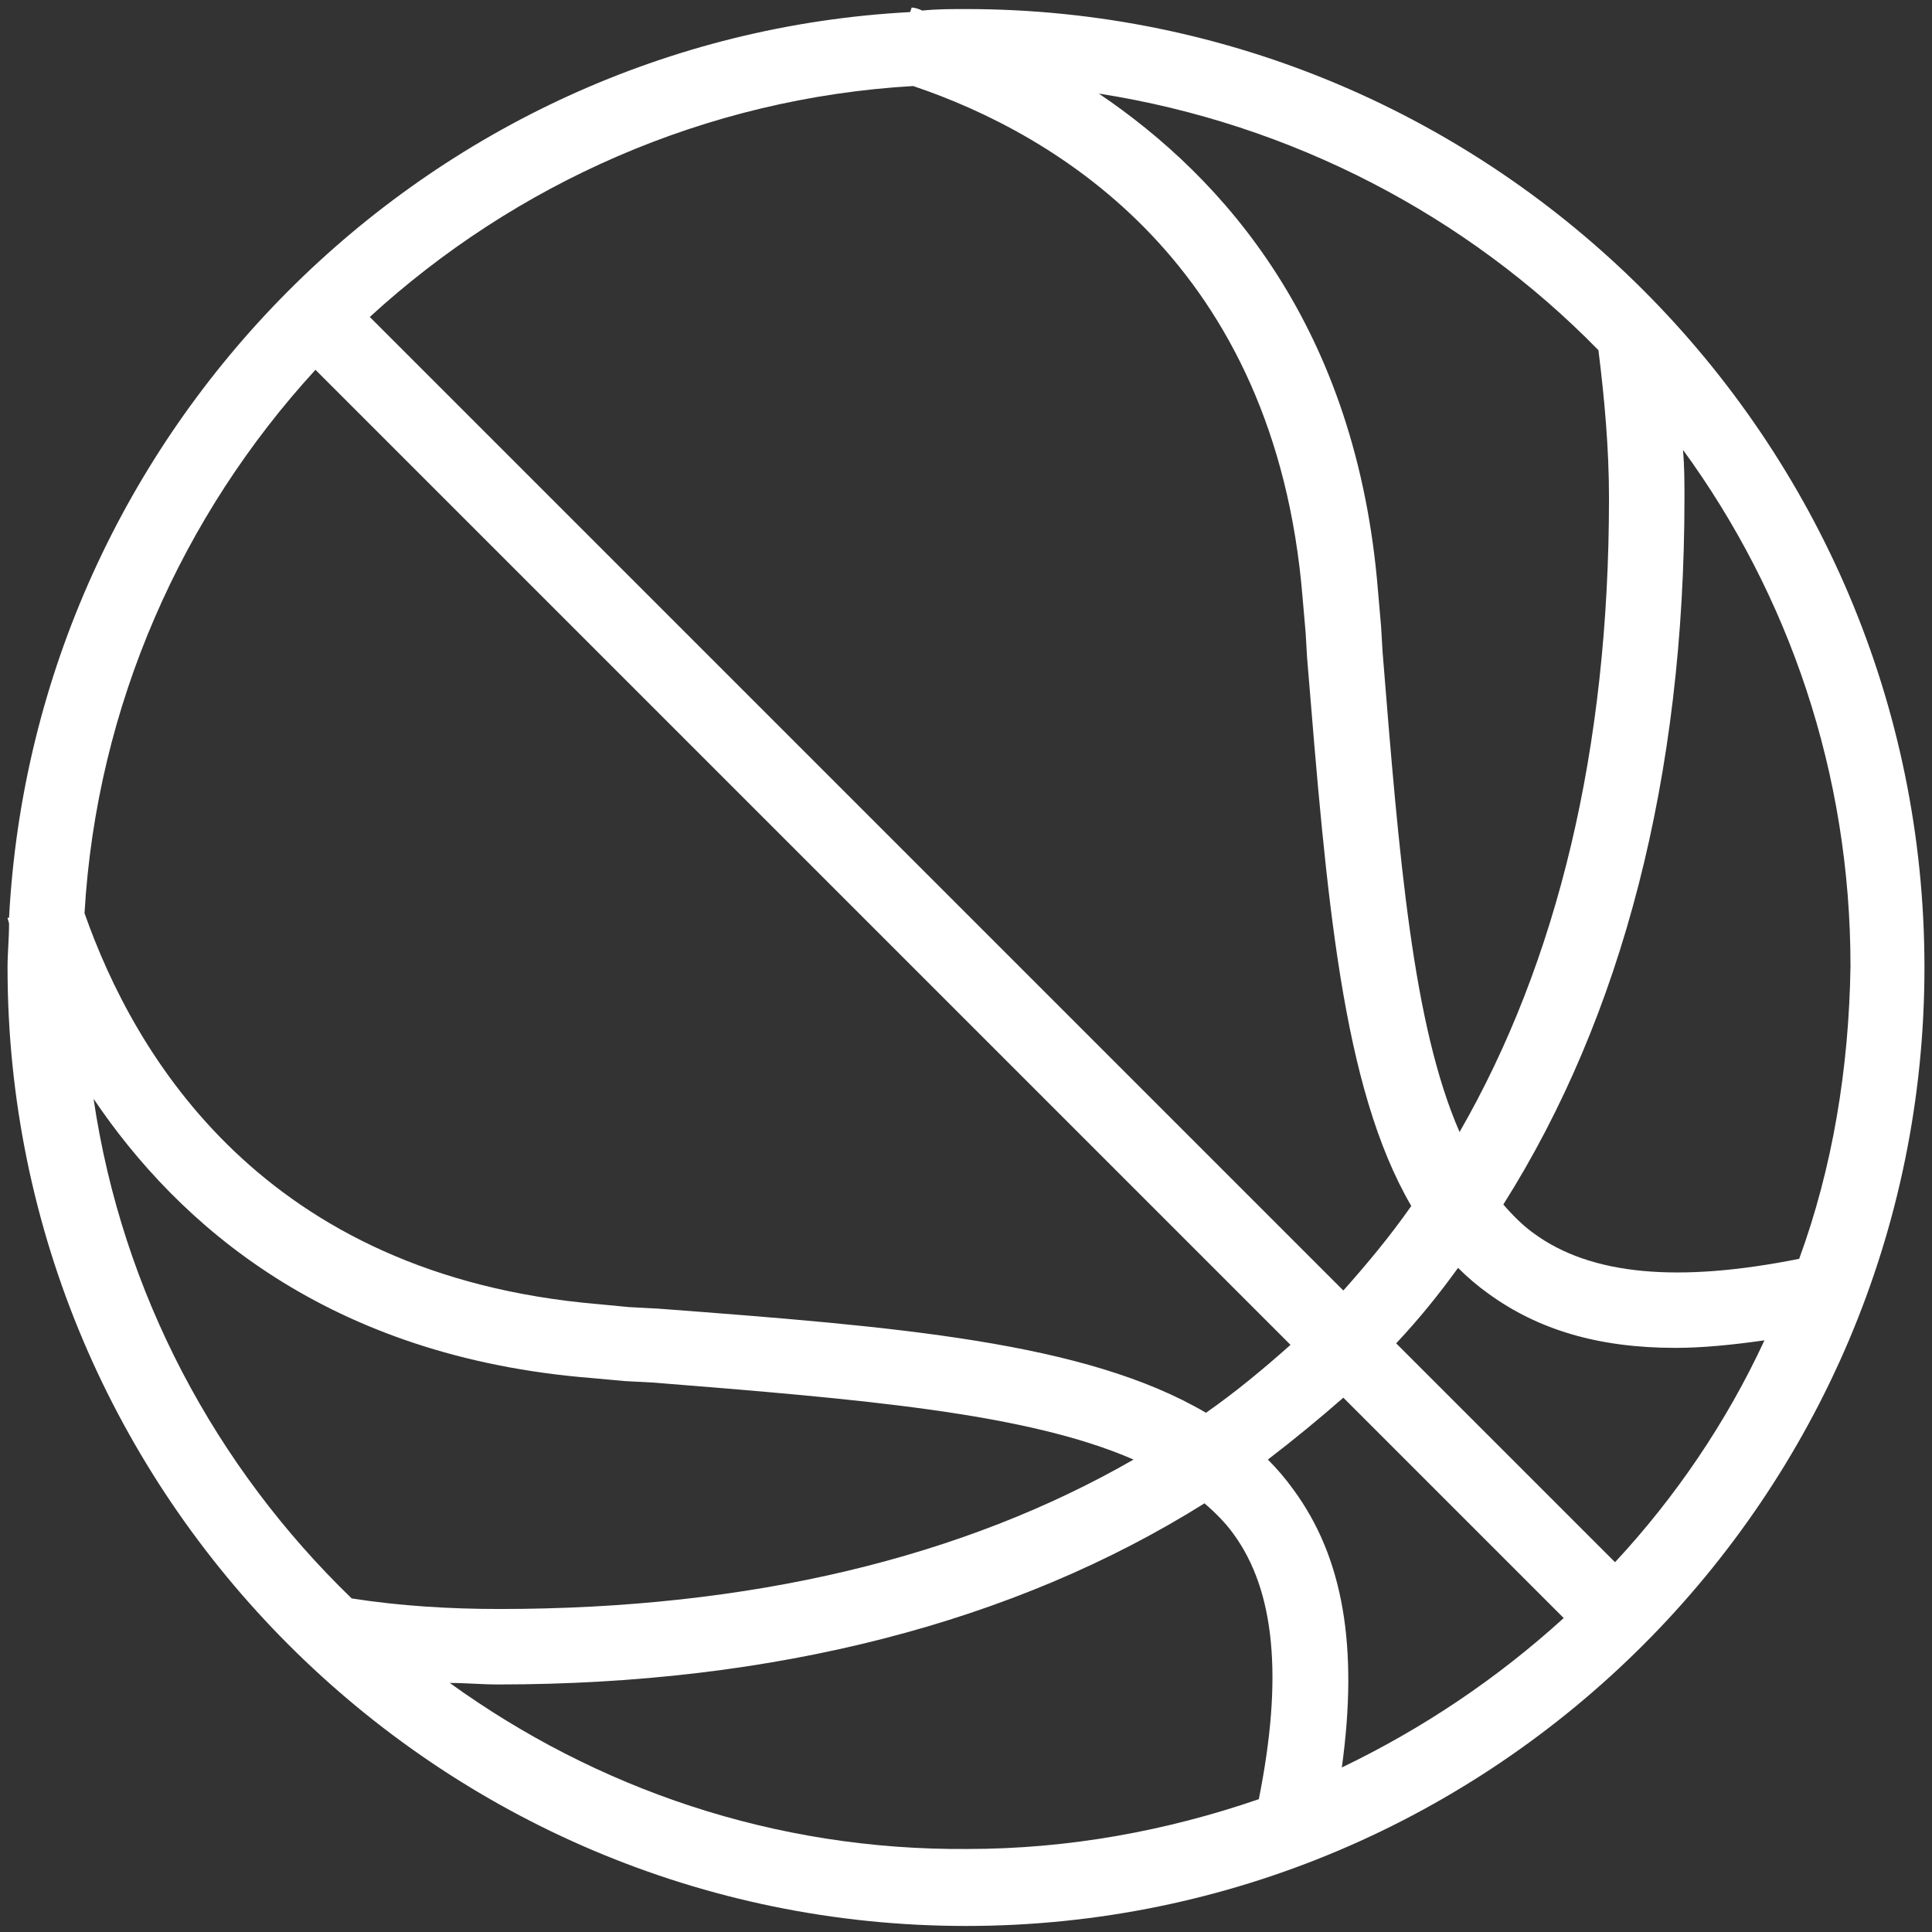 <!-- Generator: Adobe Illustrator 24.1.1, SVG Export Plug-In . SVG Version: 6.00 Build 0)  -->
<svg version="1.1" class="Laag_1" xmlns="http://www.w3.org/2000/svg" xmlns:xlink="http://www.w3.org/1999/xlink" x="0px" y="0px"
	 viewBox="0 0 128 128" style="enable-background:new 0 0 128 128;" xml:space="preserve">
<rect x="0" y="0" width="128" height="128" fill="#333333" stroke="none"/>
<style type="text/css">
	.st0{fill:#FFFFFF;}
</style>
<g id="Laag_1_1_">
</g>
<path class="st0" d="M64,0.6c-1,0-1.9,0-2.9,0.1c-0.2-0.1-0.5-0.2-0.7-0.2l-0.1,0.3C28.2,2.5,2.3,28.5,0.6,60.8l-0.1,0
	c0,0.1,0.1,0.3,0.1,0.4c0,1-0.1,1.9-0.1,2.9c0,35,28.5,63.5,63.5,63.5s63.5-28.5,63.5-63.5S99,0.6,64,0.6z M85.7,98.7
	c-0.5-0.7-1.1-1.4-1.7-2c1.7-1.3,3.4-2.7,5-4.1l14.6,14.6c-4.4,4-9.3,7.3-14.7,9.9C90,109.1,89,103.2,85.7,98.7z M86.3,39.6l0.2,2.3
	l2.5-0.2l-2.5,0.2l0.1,1.7c1.3,15.9,2.3,28.4,6.9,36.3c-1.4,2-2.9,3.8-4.5,5.6L24.5,21c9.6-8.8,22.2-14.5,36-15.3
	C70,8.9,84.5,17.5,86.3,39.6z M85.5,89.1c-1.8,1.6-3.6,3.1-5.6,4.5c-8-4.7-20.4-5.7-36.3-6.9l-1.9-0.1l-2.1-0.2
	C17.4,84.5,8.9,69.9,5.6,60.5c0.8-13.8,6.5-26.4,15.3-36L85.5,89.1z M92.5,89c1.5-1.6,2.8-3.2,4.1-5c0.6,0.6,1.3,1.2,2,1.7
	c3.3,2.4,7.3,3.6,12.4,3.6c1.8,0,3.8-0.2,5.9-0.5c-2.5,5.4-5.9,10.4-9.9,14.7L92.5,89z M119.2,83.4c-8,1.6-13.8,1.1-17.6-1.7
	c-0.7-0.5-1.4-1.2-2-1.9c7.9-12.5,12-28.4,12-46.8c0-1.1,0-2.1-0.1-3.2c7,9.6,11.1,21.4,11.1,34.2C122.5,70.8,121.4,77.4,119.2,83.4
	z M105.9,23.2c0.4,3.2,0.7,6.5,0.7,9.8c0,16.6-3.4,30.7-9.9,42c-3.1-7.1-4-18.1-5.1-31.8l-0.1-1.7h0l-0.2-2.3
	c-1.4-17.5-10.2-27.4-18.5-33C85.6,8.2,97.2,14.3,105.9,23.2z M6.2,72.8c5.6,8.3,15.5,17.1,33,18.5l2.2,0.2l1.9,0.1
	c13.7,1.1,24.7,2,31.8,5.1c-11.3,6.5-25.4,9.9-42,9.9c-3.3,0-6.6-0.2-9.8-0.7C14.3,97.2,8.1,85.7,6.2,72.8z M29.8,111.5
	c1.1,0,2.1,0.1,3.2,0.1c18.3,0,34.2-4.1,46.8-12c0.7,0.6,1.4,1.3,1.9,2c2.8,3.8,3.3,9.6,1.7,17.6c-6.1,2.1-12.6,3.3-19.3,3.3
	C51.3,122.6,39.5,118.5,29.8,111.5z"/>
</svg>
